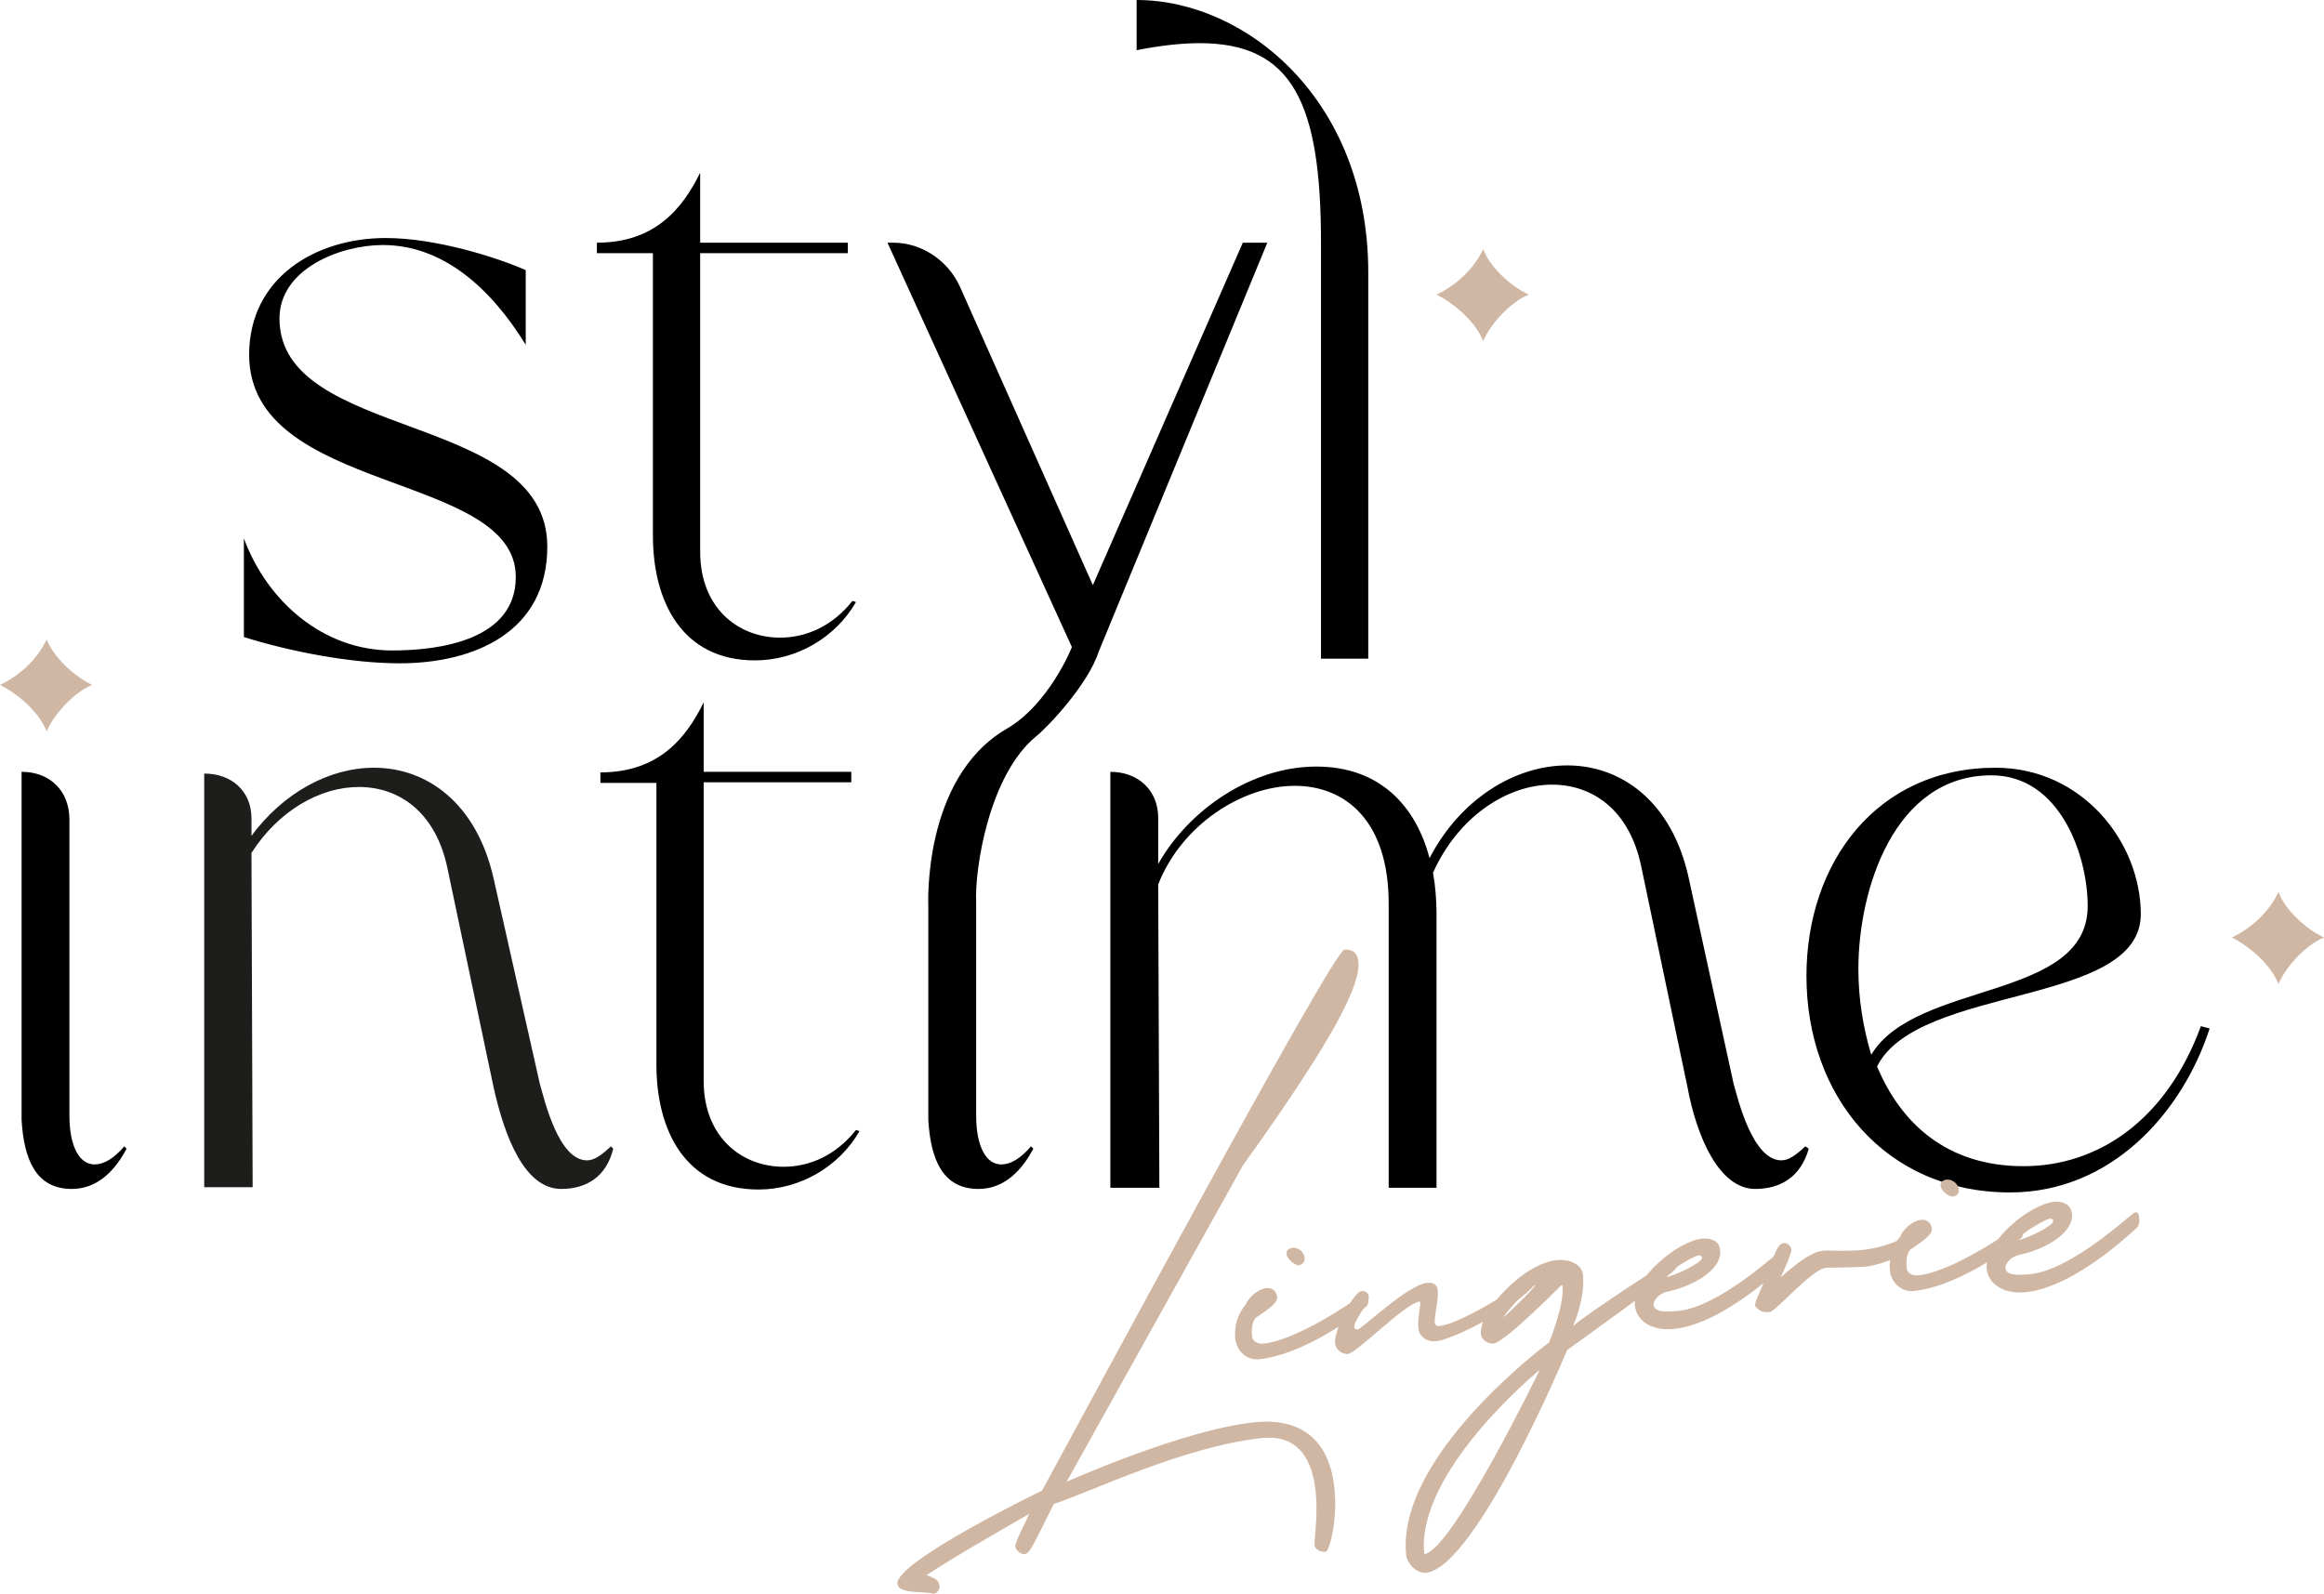<?xml version="1.0" encoding="utf-8"?>
<!-- Generator: Adobe Illustrator 23.1.0, SVG Export Plug-In . SVG Version: 6.00 Build 0)  -->
<svg version="1.1" id="Calque_1" xmlns="http://www.w3.org/2000/svg" xmlns:xlink="http://www.w3.org/1999/xlink" x="0px" y="0px"
	 viewBox="0 0 398.3 273.2" style="enable-background:new 0 0 398.3 273.2;" xml:space="preserve">
<style type="text/css">
	.st0{fill:#1D1D1B;}
	.st1{fill:#D0B7A4;}
</style>
<g>
	<path d="M67.2,111.5c8.2,0,21.2-1.8,21.2-12.6c0-18.1-45.7-14.1-45.7-38.1c0-13.2,11.4-20,23.4-20c8.6,0,19,3.3,24,5.5v12.8
		C84.2,49.5,76,42,65.6,42c-7.3,0-17.7,4.1-17.7,12.6c0,21,45.9,15.9,45.9,39.1c0,14.7-12.6,20-25.3,20c-8.4,0-18.7-2-26.7-4.5V92.3
		C45.8,103.1,55.4,111.5,67.2,111.5z"/>
	<path d="M120,41.6h25.3v1.8H120v51.2c0,9.6,6.5,14.7,13.7,14.7c4.5,0,9-2,12.4-6.3l0.6,0.2c-3.5,6.1-10.2,10-17.3,10
		c-12.6,0-17.5-10.2-17.5-21.4V43.4h-9.6v-1.8c10,0,14.7-5.9,17.7-12V41.6z"/>
	<path d="M234.6,112.9h-8.2V41.6c0-24-4.9-34.2-20.8-34.2c-3.1,0-6.7,0.4-10.8,1.2V0c18.7,0,39.7,17.1,39.7,46.7V112.9z"/>
</g>
<g>
	<path d="M11.9,191.2c0,5.5,1.8,8.4,4.3,8.4c1.6,0,3.3-1,5.1-3.1l0.4,0.4c-2.6,4.9-5.9,6.9-9.4,6.9c-6.3,0-8.2-5.3-8.6-11.8v-59.7
		c4.9,0,8.2,3.3,8.2,8.2V191.2z"/>
	<path d="M120.6,132.3h25.3v1.8h-25.3v51.2c0,9.6,6.5,14.7,13.7,14.7c4.5,0,9-2,12.4-6.3l0.6,0.2c-3.5,6.1-10.2,10-17.3,10
		c-12.6,0-17.5-10.2-17.5-21.4v-48.3h-9.6v-1.8c10,0,14.7-5.9,17.7-12V132.3z"/>
	<path d="M221.9,134.7c-9,0-19.4,6.7-23.4,16.9l0.2,52h-8.4v-71.3c4.7,0,8.2,3.1,8.2,7.9v7.9c5.3-9.4,16.1-16.7,27.1-16.7
		s17.1,6.9,19.4,15.7c5.3-10.2,14.7-15.9,23.6-15.9c9.2,0,17.9,6.1,20.8,19.2l7.7,35.3c0.8,2.9,3.3,13.2,8.2,13.2
		c1.2,0,2.4-0.8,4.1-2.4l0.6,0.4c-1.4,4.9-4.9,6.9-9.2,6.9c-6.1,0-10-8.8-11.6-17.5l-7.9-37.7c-2-9.8-8.4-14.1-15.3-14.1
		c-7.7,0-16.1,5.5-20.4,15.1c0.4,2.2,0.6,4.7,0.6,7.1v46.9H238v-48.7C238,140.6,230.5,134.7,221.9,134.7z"/>
	<path d="M378.7,176.3c-4.7,14.5-16.9,28.1-34.2,28.1c-21.4,0-34.9-16.5-34.9-37.1c0-19.4,12-35.7,32.4-35.7
		c14.9,0,24.9,12.8,24.9,25.1c0,15.9-38.1,12-45.2,26.1c4.1,9.8,12,17.1,25.1,17.1c12.8,0,24.5-7.9,30.4-24L378.7,176.3z
		 M318.5,166.1c0,5.1,0.8,10,2.2,14.7c7.7-12.8,37.1-9.2,37.1-25.5c0-8.6-4.7-22.4-16.5-22.4C324.6,132.9,318.5,152.5,318.5,166.1z"
		/>
	<path class="st0" d="M43,143.4c5.5-7.5,13.4-11.8,21.1-11.8c9.1,0,17.6,6.1,20.5,19l7.9,35.1c0.8,2.8,3.2,13.2,8.1,13.2
		c1.2,0,2.4-0.8,4.1-2.4l0.4,0.4c-1.2,4.9-4.7,6.9-8.9,6.9c-6.3,0-9.7-8.9-11.6-17.4l-7.9-37.5c-2-9.7-8.3-14-15.2-14
		c-6.7,0-13.8,4.1-18.4,11.3l0.2,57.3h-8.3v-70.9c4.7,0,8.1,3,8.1,7.7V143.4z"/>
</g>
<g>
	<path class="st1" d="M398.3,160.7c-3,1.2-6.6,5-7.8,8c-1.2-3.2-4.8-6.4-8-8c3.4-1.6,6.4-4.4,8-7.8
		C391.7,156.1,395.3,159.3,398.3,160.7z"/>
</g>
<g>
	<path class="st1" d="M262,50.5c-3,1.2-6.6,5-7.8,8c-1.2-3.2-4.8-6.4-8-8c3.4-1.6,6.4-4.4,8-7.8C255.4,45.9,259,49.1,262,50.5z"/>
</g>
<g>
	<path class="st1" d="M15.8,117.4c-3,1.2-6.6,5-7.8,8c-1.2-3.2-4.8-6.4-8-8c3.4-1.6,6.4-4.4,8-7.8C9.2,112.7,12.8,116,15.8,117.4z"
		/>
</g>
<g id="lingerie_9_">
	<path class="st1" d="M153.8,271.5c-0.4-3.8,24.8-16,24.8-16c4.3-7.8,49.7-92.4,51.8-92.7c0.9-0.1,2.2,0.1,2.4,2
		c0.4,3.7-3.3,12-19.8,35l-30.2,54.2c0,0,19.8-8.9,32.2-10.2c9.9-1,13.1,5.2,13.7,11.3c0.6,5.5-0.9,10.9-1.5,10.9
		c-0.9,0.1-1.9-0.5-1.9-1.1c-0.1-0.7,0.6-4.9,0.2-9.1c-0.5-5-2.6-10-9.2-9.3c-13.3,1.4-29.5,9.3-35.7,11.3c-3.5,7-4.1,8.5-5,8.6
		c-0.5,0.1-1.5-0.6-1.6-1.3s1.9-4.4,2.4-5.6c0,0-13,7.4-17.6,10.5c1,0.4,2.1,0.7,2.2,1.8c0.1,0.7-0.4,1.3-1,1.4
		C158.5,272.7,154,273.3,153.8,271.5z"/>
	<path class="st1" d="M211.7,229.5c-0.2-2.2,0.4-4.2,1.8-5.9c0.4-1,1.9-2.6,3.5-2.8c0.7-0.1,1.7,0.2,1.9,1.5
		c0.1,1.3-2.5,2.7-3.7,3.6c0,0-0.9,0.8-0.6,3.3c0,0.4,0.7,1.3,2,1.1c5.2-0.5,14.3-6.4,17.3-8.7c0.4,0,0.6,0.3,0.6,0.7
		c0.1,0.7,0,1.5-0.4,1.7c-3.4,2.9-11.6,8.3-18.3,9C213,233.2,211.9,230.9,211.7,229.5z M220.5,215c-0.1-0.7,0.4-1,1-1.1
		c0.8-0.1,2,0.5,2.1,1.8c0.1,0.8-0.7,1.1-1,1.2C222,216.9,220.6,215.9,220.5,215z"/>
	<path class="st1" d="M228.8,230.2c-0.2-2,3.1-8.8,4.6-8.9c0.4,0,1.1,0.1,1.2,1c0.1,0.9-2.6,4.1-2.5,5.2c0,0.2,0.2,0.4,0.6,0.4
		c0.7-0.1,8.6-7.7,11.9-8c1.2-0.1,1.7,0.4,1.8,1.2c0.2,1.6-0.6,4.5-0.5,5.6c0,0.2,0.2,0.7,0.8,0.6c3.8-0.4,14.3-7.1,15.4-8.5
		c0,0,1.1,0.7,1.1,1.2c-3.2,4.1-14.2,9.6-17,9.9c-2.1,0.2-3-1.2-3.1-2.1c-0.2-1.8,0.4-3.9,0.3-4.6l-0.1-0.1
		c-2.5,0.3-10.7,8.8-12.3,9C230,232.1,229,231.5,228.8,230.2z"/>
	<path class="st1" d="M241,266.6c-1.8-17.1,24.5-36.5,24.5-36.5s2.6-6.3,2.3-9.6c0,0,0-0.2-0.2-0.2c0,0-9.7,9.8-11.6,10
		c-1.1,0.1-2.1-0.7-2.2-1.6c-0.4-3.8,7.2-12.1,13-12.7c2.4-0.2,4.3,0.8,4.5,2.5c0.4,4.2-1.7,8.8-1.7,8.8
		c2.9-2.5,16.3-11.1,16.3-11.1c0.5-0.1,1.3,0.6,1.4,1.1c0.1,0.7-18.7,14.1-18.7,14.1s-15.5,37.2-24.2,38.2
		C242.6,269.7,241.1,267.8,241,266.6z M263.9,234.8c0,0-21.3,17.4-19.8,31.6C248.8,265.9,263.9,234.8,263.9,234.8z M263.1,220.3
		L263.1,220.3c-1,0.1-5.4,5.1-5.4,5.5C257.9,225.7,263.1,220.7,263.1,220.3z"/>
	<path class="st1" d="M306,216.7c-0.1,0-10.4,10.2-19.1,11.1c-4.1,0.4-6.4-1.6-6.7-3.9c-0.5-4.8,7.4-11.2,11.6-11.6
		c1.2-0.1,2.9,0.3,3,2c0.4,3.5-5,6.2-8.6,7c-2.2,0.4-2.8,1.8-2.8,2.3c0.1,0.8,0.6,1.5,4.3,1.1c7.3-0.8,17.4-10.5,17.9-10.6
		c0.4,0,0.6,0.1,0.7,0.7l0,0.2C306.6,215.9,306.3,216.3,306,216.7z M285.6,218.9c1.4-0.2,6.2-2.5,6.1-3.3c0-0.3-0.2-0.4-0.6-0.4
		C290.2,215.3,285.5,218.1,285.6,218.9z"/>
	<path class="st1" d="M328.5,212.8c0.1,1.1-4.9,3.9-8.7,4.3c-2.2,0.2-6.8,0.2-6.8,0.2c-2.6,0.3-8.6,7.5-9.7,7.6
		c-1.1,0.1-1.5-0.1-2-0.5c-0.3-0.3-0.5-0.4-0.5-0.7c0-0.4,0.2-0.8,0.6-1.8c1.2-2.6,2.7-7.3,3.4-8.2c0.3-0.4,0.6-0.6,0.9-0.6
		c0.5-0.1,0.9,0.2,1.2,0.7c0,0.1,0.1,0.2,0.1,0.3c0.1,0.9-1.8,4.8-1.8,4.8c0.2,0,4.5-4.3,7.2-4.5c0.6-0.1,1.5,0,2.9,0
		c1.4,0,2,0,3.5-0.1c5.2-0.5,7.9-2.5,8.2-2.5C327.8,211.7,328.4,212,328.5,212.8z"/>
	<path class="st1" d="M323.9,217.8c-0.2-2.2,0.4-4.2,1.8-5.9c0.4-1,1.9-2.6,3.5-2.8c0.7-0.1,1.7,0.2,1.9,1.5
		c0.1,1.3-2.5,2.7-3.7,3.6c0,0-0.9,0.8-0.6,3.3c0,0.4,0.7,1.3,2,1.1c5.2-0.5,14.3-6.4,17.3-8.7c0.4,0,0.6,0.3,0.6,0.7
		c0.1,0.7,0,1.5-0.4,1.7c-3.4,2.9-11.6,8.3-18.3,9C325.2,221.5,324,219.1,323.9,217.8z M332.6,203.3c-0.1-0.7,0.4-1,1-1.1
		c0.8-0.1,2,0.5,2.1,1.8c0.1,0.8-0.7,1.1-1,1.1C334.1,205.2,332.7,204.2,332.6,203.3z"/>
	<path class="st1" d="M366.3,210.4c-0.1,0-10.4,10.2-19.1,11.1c-4.1,0.4-6.4-1.6-6.7-3.9c-0.5-4.8,7.4-11.2,11.6-11.6
		c1.2-0.1,2.8,0.3,3,2c0.4,3.5-5,6.2-8.6,7c-2.2,0.4-2.8,1.8-2.8,2.3c0.1,0.8,0.6,1.5,4.3,1.1c7.3-0.8,17.4-10.5,17.9-10.6
		c0.4,0,0.6,0.1,0.7,0.7l0,0.2C366.8,209.6,366.5,210,366.3,210.4z M345.8,212.6c1.4-0.2,6.2-2.5,6.1-3.3c0-0.3-0.2-0.4-0.6-0.4
		C350.5,209,345.7,211.8,345.8,212.6z"/>
</g>
<path id="a__x2B__l_3_" d="M167.3,191.2c0,5.5,1.8,8.4,4.3,8.4c1.6,0,3.3-1,5.1-3.1l0.4,0.4c-2.6,4.9-5.9,6.9-9.4,6.9
	c-6.3,0-8.2-5.3-8.6-11.8l0-36.6c0,0-1.1-21.9,13.3-30.4c7.4-4.2,11.4-14.2,11.3-14.1v0l-31.6-69.3h1c4.9,0,9.4,3.1,11.4,7.5
	l22.8,51.2L213,41.6h4.2l-28.9,70.1c-1.8,5.6-8.7,12.9-10.7,14.5c-8.1,6.6-10.6,22.8-10.3,28.6L167.3,191.2z"/>
</svg>
